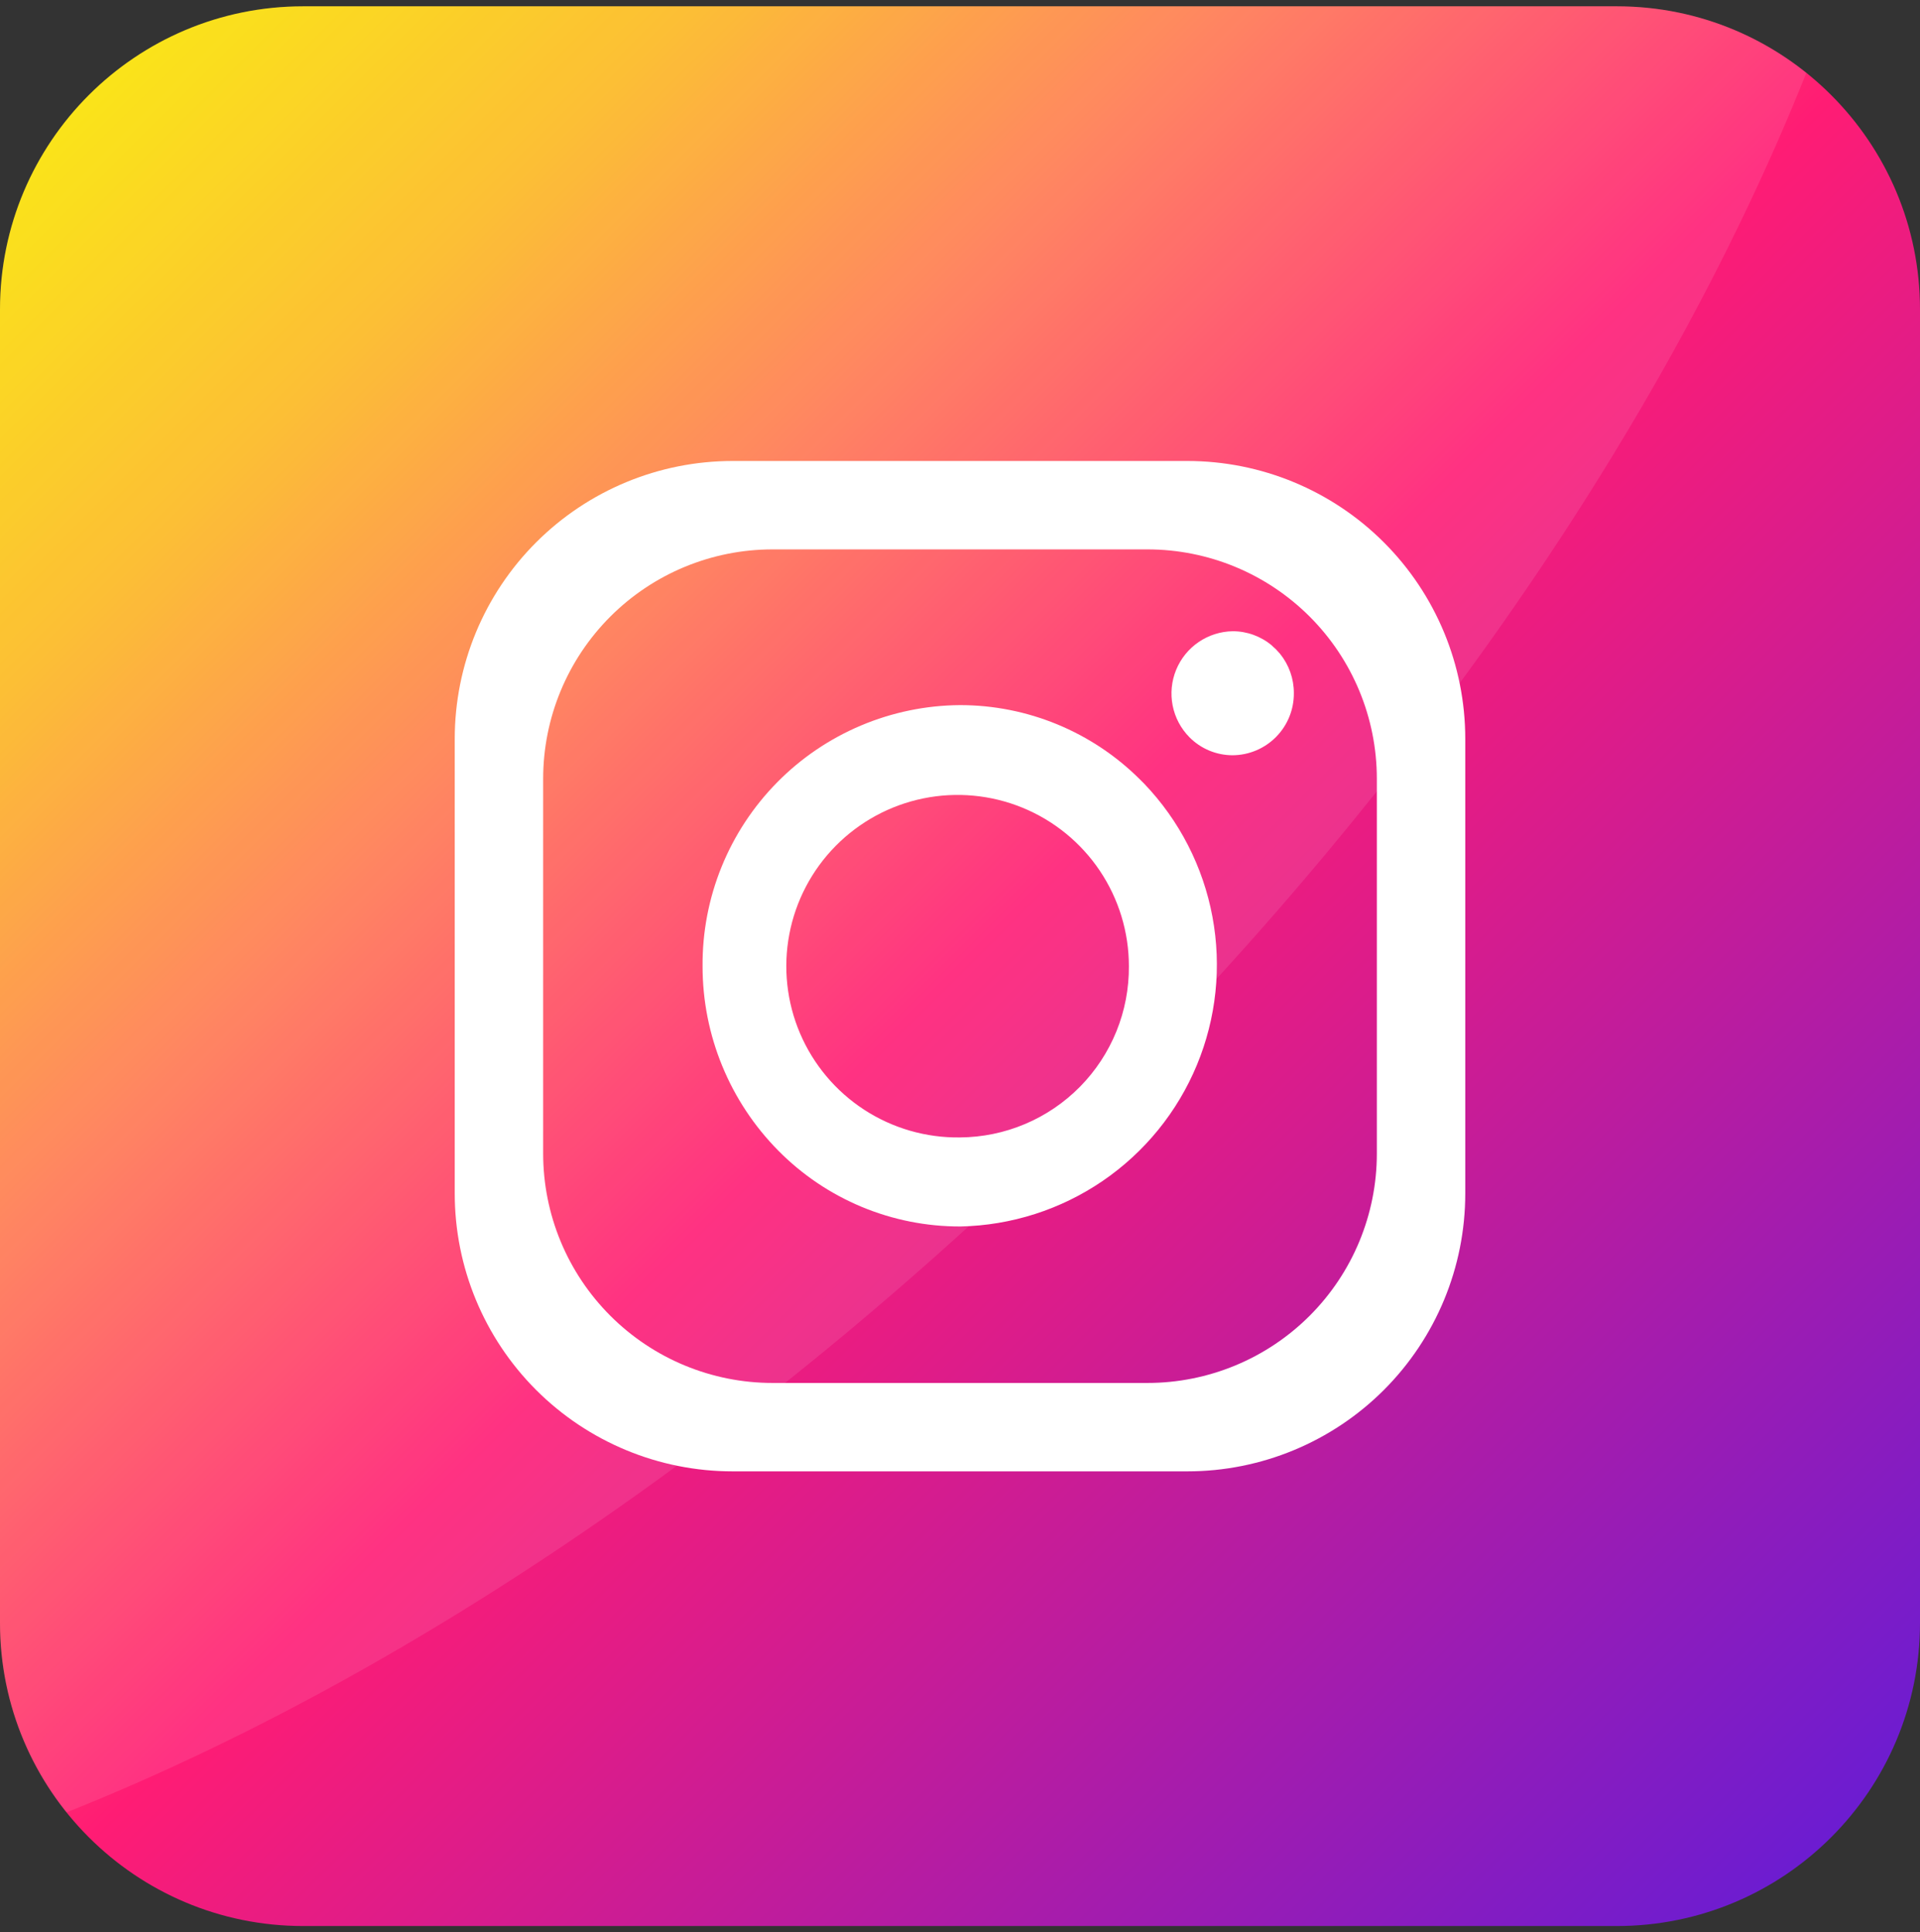 <?xml version="1.0" encoding="UTF-8"?> <svg xmlns="http://www.w3.org/2000/svg" width="152" height="153" viewBox="0 0 152 153" fill="none"><rect x="0" y="0" width="152" height="153" fill="#333333" stroke="none"/> <g clip-path="url(#clip0_69_39)"> <path d="M128 0.5H24C10.745 0.5 0 11.245 0 24.5V128.5C0 141.755 10.745 152.5 24 152.5H128C141.255 152.5 152 141.755 152 128.5V24.5C152 11.245 141.255 0.5 128 0.5Z" fill="url(#paint0_linear_69_39)"></path> <path opacity="0.1" d="M143 5.77C132.47 32.19 113.2 61.05 86.88 87.37C60.56 113.69 31.69 132.96 5.27 143.5C1.849 139.25 -0.011 133.956 4.53262e-05 128.5V24.5C4.53262e-05 18.135 2.529 12.03 7.029 7.529C11.53 3.029 17.635 0.5 24 0.5H128C133.456 0.489 138.75 2.349 143 5.77Z" fill="white"></path> <path d="M94 36.5H58C52.165 36.5 46.569 38.818 42.444 42.944C38.318 47.069 36 52.665 36 58.5V94.5C36 100.335 38.318 105.931 42.444 110.056C46.569 114.182 52.165 116.5 58 116.5H94C99.835 116.5 105.431 114.182 109.556 110.056C113.682 105.931 116 100.335 116 94.5V58.5C116 52.665 113.682 47.069 109.556 42.944C105.431 38.818 99.835 36.5 94 36.5ZM109 91.34C109 96.156 107.087 100.775 103.681 104.181C100.275 107.587 95.656 109.5 90.84 109.5H61.16C56.344 109.5 51.725 107.587 48.319 104.181C44.913 100.775 43 96.156 43 91.34V61.66C43 56.844 44.913 52.225 48.319 48.819C51.725 45.413 56.344 43.5 61.16 43.5H90.84C95.656 43.5 100.275 45.413 103.681 48.819C107.087 52.225 109 56.844 109 61.66V91.34Z" fill="white"></path> <path d="M90.59 62.06L90.4 61.87L90.24 61.71C86.459 57.942 81.338 55.828 76 55.83C73.304 55.848 70.639 56.398 68.156 57.447C65.672 58.495 63.42 60.023 61.528 61.943C59.635 63.862 58.139 66.136 57.125 68.634C56.112 71.131 55.6 73.805 55.62 76.5C55.616 81.971 57.772 87.221 61.62 91.11C63.505 93.018 65.751 94.531 68.226 95.561C70.702 96.591 73.358 97.118 76.04 97.11C80.062 97.026 83.973 95.773 87.296 93.504C90.618 91.235 93.209 88.048 94.751 84.332C96.294 80.617 96.722 76.532 95.983 72.578C95.244 68.623 93.37 64.968 90.59 62.06ZM76 90.06C73.31 90.098 70.67 89.335 68.415 87.868C66.161 86.401 64.393 84.296 63.337 81.822C62.282 79.348 61.986 76.616 62.488 73.973C62.989 71.33 64.266 68.896 66.154 66.981C68.043 65.066 70.459 63.755 73.094 63.216C75.729 62.677 78.466 62.935 80.954 63.955C83.443 64.976 85.572 66.713 87.071 68.947C88.569 71.181 89.37 73.81 89.37 76.5C89.383 78.269 89.048 80.022 88.383 81.661C87.718 83.3 86.737 84.791 85.495 86.051C84.253 87.31 82.776 88.312 81.146 89C79.517 89.688 77.768 90.048 76 90.06Z" fill="white"></path> <path d="M102.43 54.88C102.435 55.522 102.314 56.158 102.073 56.753C101.832 57.348 101.476 57.889 101.025 58.346C100.575 58.803 100.039 59.167 99.448 59.416C98.856 59.666 98.222 59.796 97.58 59.8C96.944 59.8 96.314 59.673 95.727 59.428C95.14 59.182 94.607 58.823 94.16 58.37C93.483 57.683 93.022 56.812 92.835 55.865C92.648 54.918 92.743 53.937 93.108 53.044C93.473 52.15 94.092 51.384 94.889 50.839C95.686 50.295 96.625 49.996 97.59 49.98C98.719 49.98 99.813 50.376 100.68 51.1L100.78 51.2C100.941 51.331 101.089 51.479 101.22 51.64L101.33 51.76C102.046 52.642 102.434 53.744 102.43 54.88Z" fill="white"></path> </g> <defs> <linearGradient id="paint0_linear_69_39" x1="7.03" y1="7.53" x2="144.97" y2="145.47" gradientUnits="userSpaceOnUse"> <stop stop-color="#FAE100"></stop> <stop offset="0.15" stop-color="#FCB720"></stop> <stop offset="0.3" stop-color="#FF7950"></stop> <stop offset="0.5" stop-color="#FF1C74"></stop> <stop offset="1" stop-color="#6C1CD1"></stop> </linearGradient> <clipPath id="clip0_69_39"> <rect width="152" height="152" fill="white" transform="translate(0 0.5)"></rect> </clipPath> </defs> </svg> 